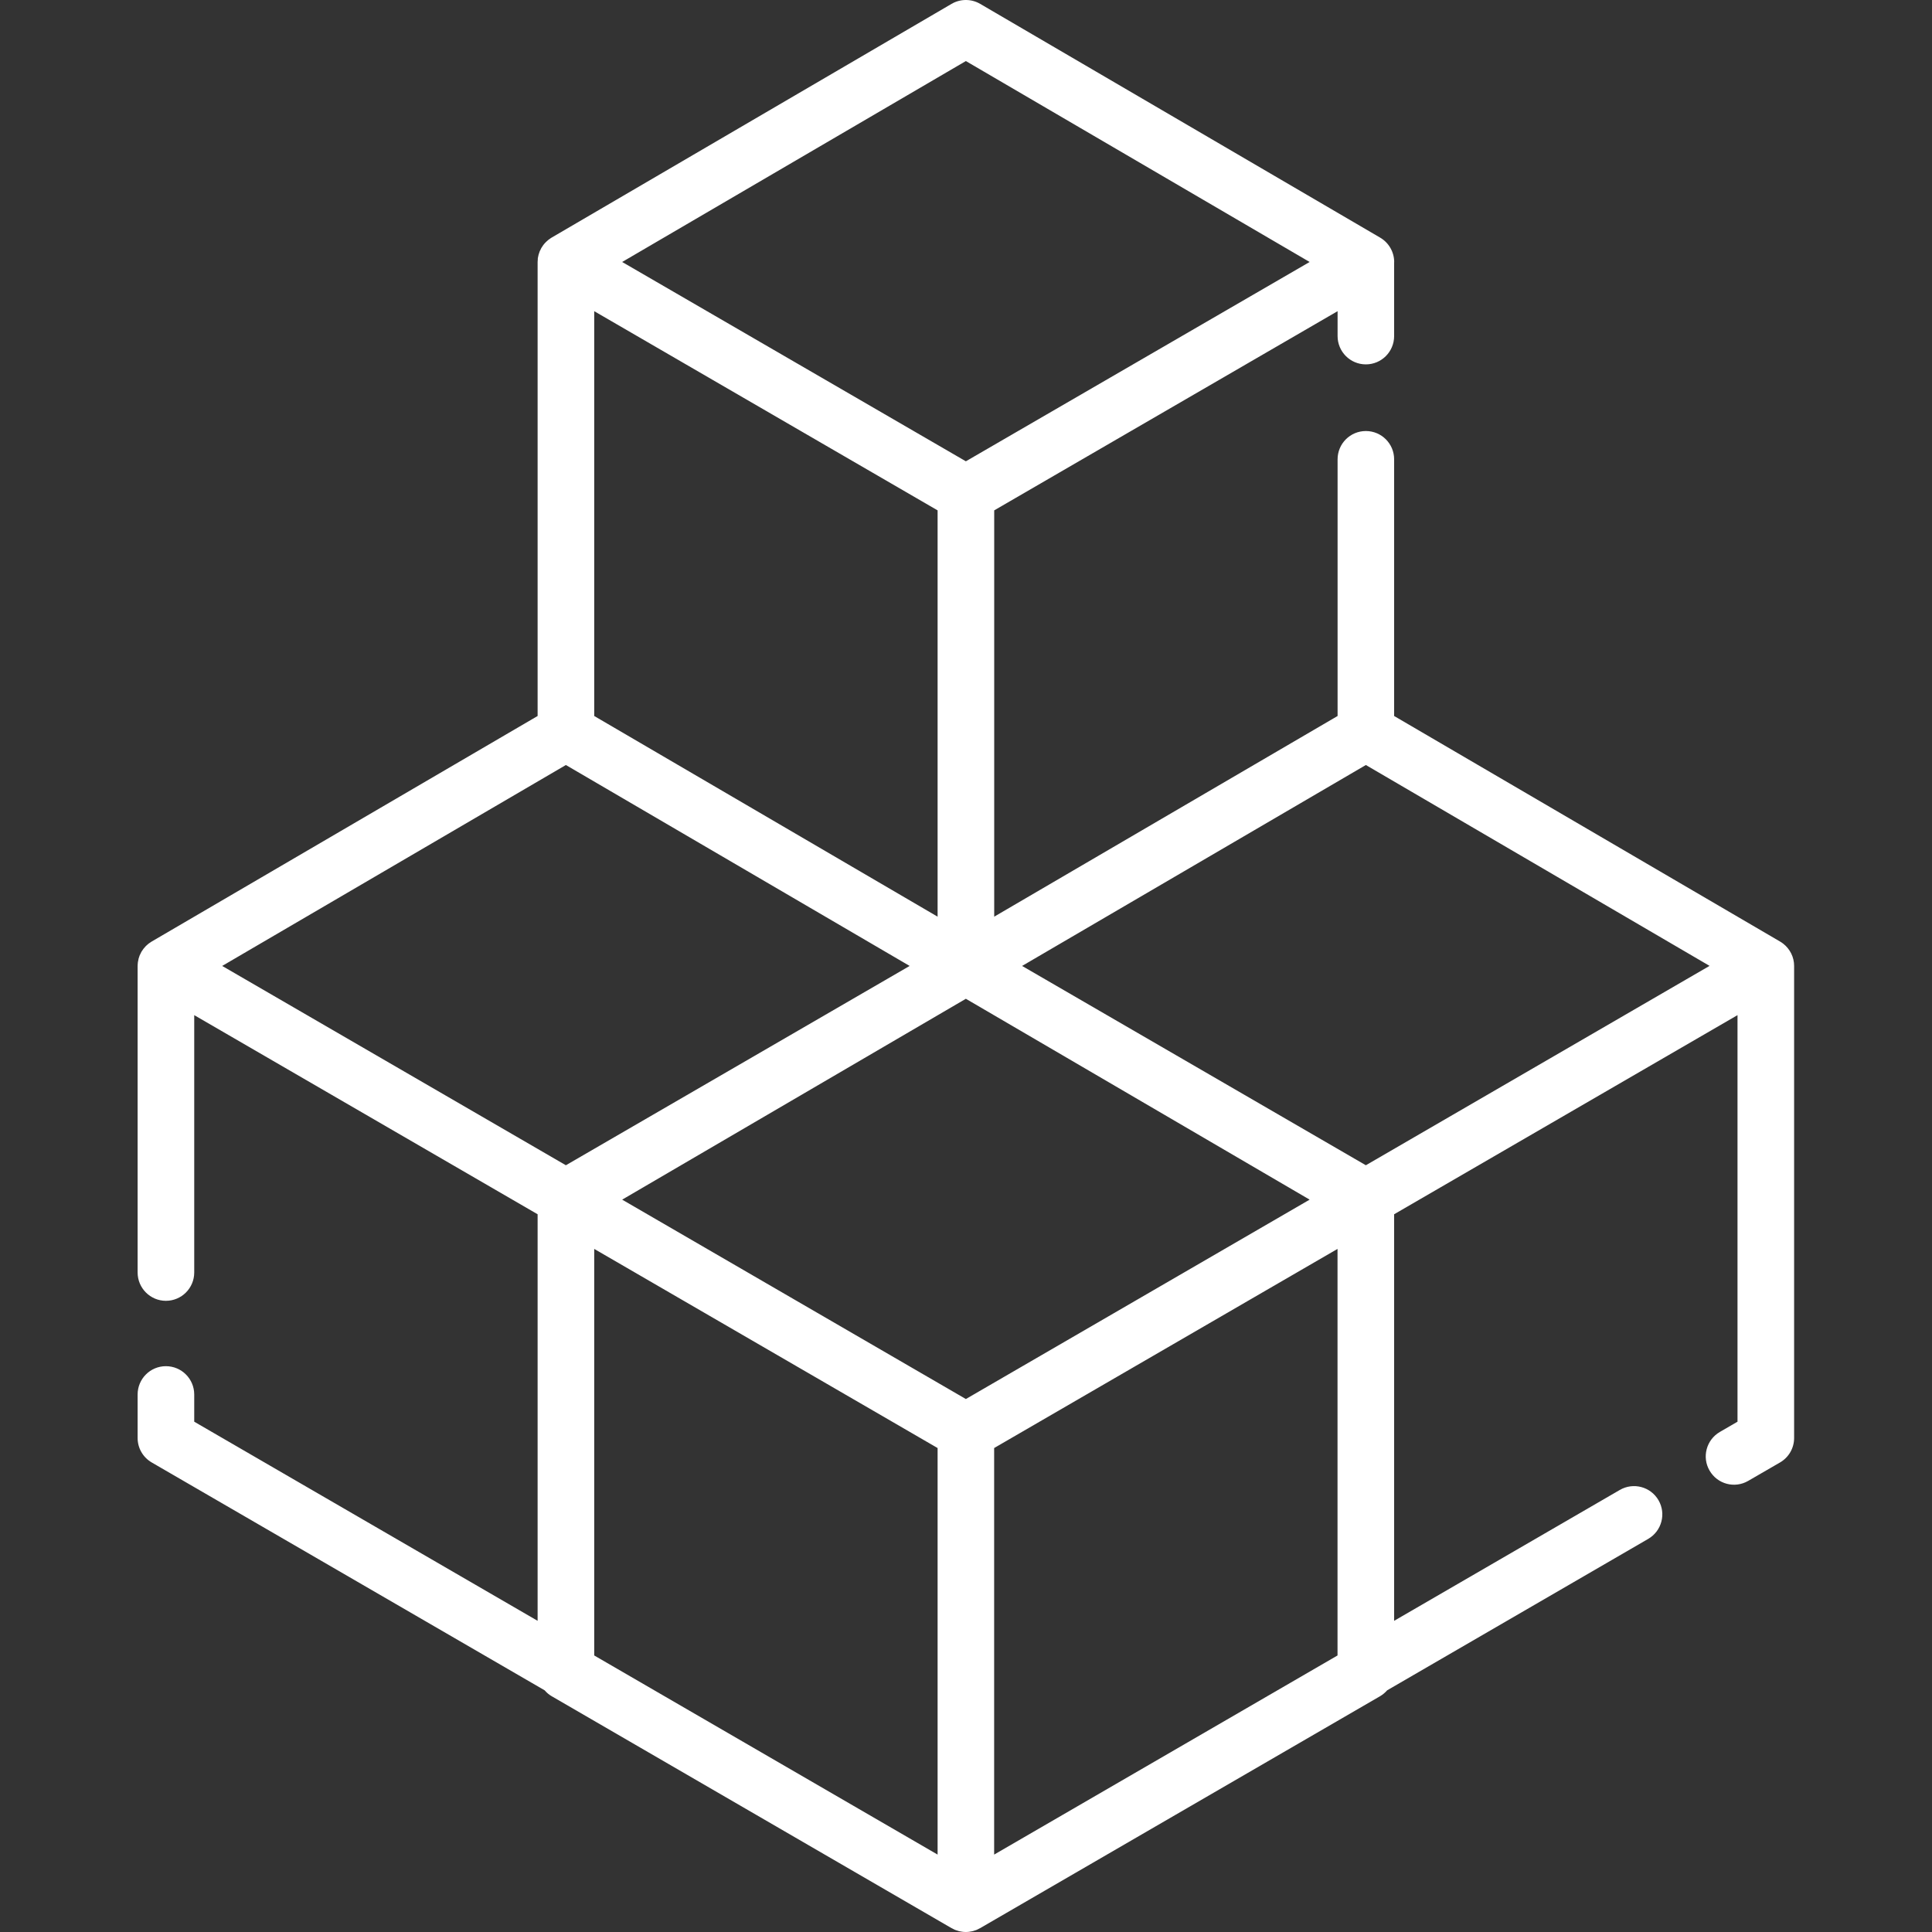 <svg width="30" height="30" viewBox="0 0 30 30" fill="none" xmlns="http://www.w3.org/2000/svg">
<rect x="0" y="0" width="30" height="30" fill="#333333" stroke="none"/>
<g clip-path="url(#clip0_496_1911)">
<path d="M27.688 14.652C27.687 14.651 27.686 14.651 27.685 14.65C27.671 14.639 27.657 14.63 27.642 14.621L21.648 11.118V7.132C21.648 6.89 21.452 6.693 21.209 6.693C20.966 6.693 20.77 6.89 20.77 7.132V11.118L15.438 14.234V7.925L20.77 4.832V5.218C20.77 5.461 20.966 5.658 21.209 5.658C21.452 5.658 21.648 5.461 21.648 5.218V4.073C21.648 4.072 21.649 4.071 21.649 4.07C21.649 3.914 21.566 3.769 21.431 3.69L15.22 0.06C15.083 -0.02 14.913 -0.02 14.776 0.06L8.565 3.69C8.551 3.698 8.538 3.708 8.525 3.718C8.523 3.719 8.521 3.72 8.519 3.721C8.506 3.731 8.494 3.742 8.482 3.754C8.48 3.756 8.478 3.757 8.476 3.76C8.465 3.77 8.455 3.782 8.445 3.794C8.443 3.797 8.44 3.8 8.438 3.803C8.429 3.814 8.422 3.826 8.415 3.838C8.412 3.842 8.409 3.846 8.406 3.85C8.4 3.861 8.395 3.873 8.39 3.884C8.387 3.89 8.384 3.895 8.381 3.901C8.377 3.911 8.374 3.921 8.371 3.931C8.368 3.939 8.365 3.947 8.363 3.955C8.361 3.963 8.36 3.97 8.358 3.978C8.356 3.989 8.353 4 8.351 4.012C8.351 4.015 8.351 4.019 8.351 4.023C8.349 4.038 8.348 4.054 8.348 4.07V11.118L2.354 14.621C2.345 14.626 2.337 14.632 2.329 14.638C2.321 14.643 2.314 14.647 2.307 14.653C2.299 14.659 2.292 14.666 2.284 14.673C2.277 14.679 2.27 14.684 2.264 14.691C2.257 14.698 2.251 14.706 2.244 14.714C2.238 14.721 2.232 14.727 2.227 14.734C2.221 14.742 2.215 14.751 2.21 14.759C2.205 14.767 2.2 14.773 2.195 14.781C2.19 14.79 2.186 14.799 2.182 14.809C2.178 14.816 2.174 14.824 2.17 14.832C2.166 14.841 2.163 14.851 2.16 14.861C2.157 14.87 2.154 14.877 2.152 14.886C2.149 14.896 2.148 14.907 2.146 14.917C2.144 14.925 2.142 14.934 2.141 14.942C2.139 14.953 2.139 14.965 2.138 14.976C2.138 14.984 2.137 14.992 2.137 15V19.759C2.137 20.002 2.334 20.199 2.576 20.199C2.819 20.199 3.016 20.002 3.016 19.759V15.763L8.348 18.855V25.168L3.016 22.076V21.654C3.016 21.411 2.819 21.214 2.576 21.214C2.333 21.214 2.137 21.411 2.137 21.654V22.329C2.137 22.486 2.22 22.63 2.356 22.709L8.457 26.247C8.488 26.283 8.524 26.314 8.567 26.339L14.777 29.941C14.778 29.941 14.778 29.941 14.778 29.941C14.778 29.941 14.778 29.941 14.779 29.941C14.787 29.946 14.797 29.95 14.806 29.955C14.814 29.959 14.822 29.963 14.83 29.967C14.841 29.971 14.853 29.974 14.864 29.978C14.871 29.98 14.878 29.983 14.885 29.985C14.898 29.989 14.911 29.991 14.924 29.993C14.93 29.994 14.935 29.995 14.941 29.996C14.96 29.999 14.979 30 14.998 30C15.017 30 15.036 29.999 15.055 29.996C15.06 29.996 15.064 29.994 15.069 29.993C15.083 29.991 15.097 29.989 15.111 29.985C15.117 29.984 15.123 29.981 15.129 29.979C15.141 29.975 15.154 29.972 15.165 29.967C15.172 29.964 15.179 29.96 15.186 29.957C15.197 29.952 15.207 29.947 15.217 29.941C15.217 29.941 15.218 29.941 15.218 29.941C15.218 29.941 15.218 29.941 15.218 29.941L21.429 26.339C21.472 26.314 21.508 26.283 21.54 26.247L25.593 23.896C25.803 23.774 25.875 23.505 25.753 23.295C25.631 23.085 25.362 23.014 25.152 23.136L21.648 25.168V18.855L26.98 15.763V22.076L26.706 22.235C26.496 22.357 26.424 22.626 26.546 22.835C26.668 23.046 26.936 23.117 27.146 22.995L27.64 22.709C27.776 22.63 27.859 22.486 27.859 22.329V15.005C27.859 15.003 27.859 15.002 27.859 15.001C27.86 14.863 27.795 14.735 27.688 14.652ZM14.998 0.948L20.336 4.068L14.998 7.163L9.661 4.068L14.998 0.948ZM9.227 4.832L14.559 7.925V14.234L9.227 11.118V4.832ZM3.45 14.999L8.787 11.879L14.125 14.999L8.787 18.094L3.45 14.999ZM14.559 28.798L9.227 25.706V19.393L14.559 22.485V28.798ZM14.998 21.724L9.661 18.628L14.998 15.509L20.336 18.628L14.998 21.724ZM20.769 25.706L15.437 28.798V22.485L20.769 19.393V25.706ZM21.209 18.094L15.871 14.999L21.209 11.879L26.546 14.998L21.209 18.094Z" fill="#FFFFFF"/>
</g>
<defs>
<clipPath id="clip0_496_1911">
<rect width="30" height="30" fill="white"/>
</clipPath>
</defs>
</svg>
